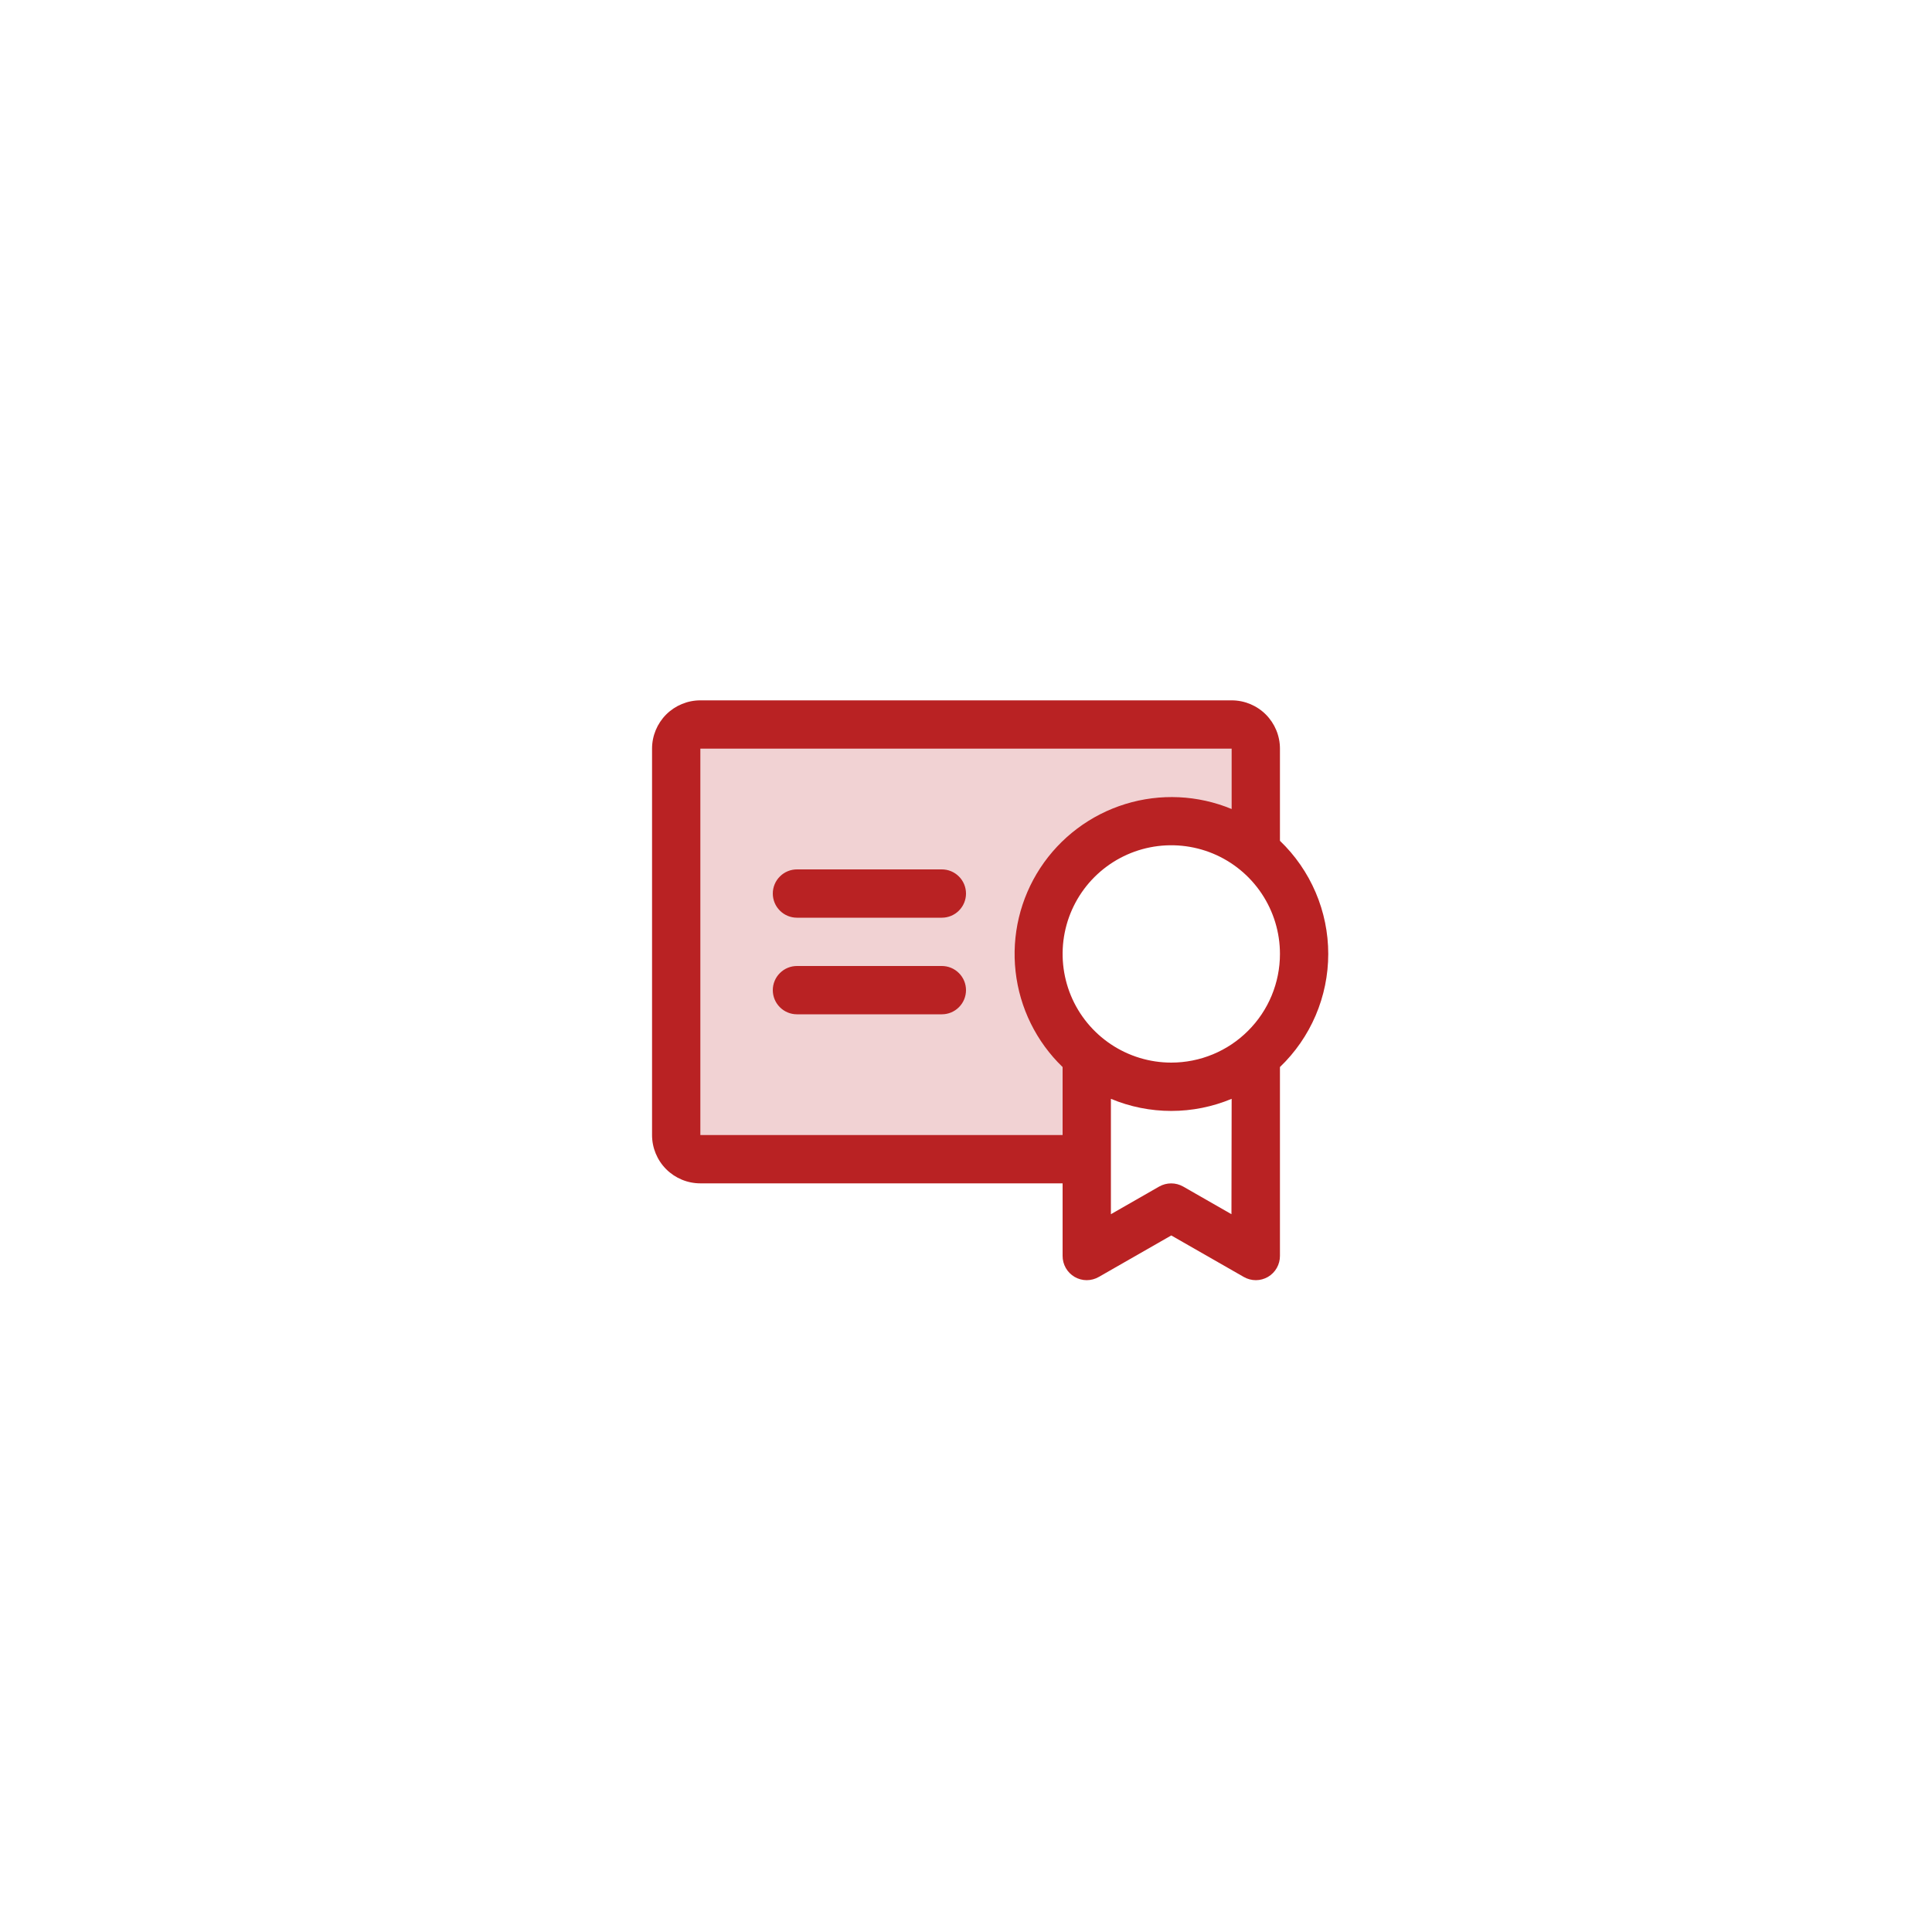 <svg width="60" height="60" viewBox="0 0 60 60" fill="none" xmlns="http://www.w3.org/2000/svg">
<g filter="url(#filter0_d_339_970)">
<rect x="8" y="8" width="44" height="44" rx="12" fill="white"/>
<path opacity="0.2" d="M39 23.25V26.443C38.583 26.094 38.1 25.832 37.581 25.67C37.062 25.508 36.516 25.451 35.974 25.501C35.433 25.551 34.906 25.708 34.426 25.963C33.945 26.217 33.519 26.564 33.173 26.983C32.827 27.403 32.567 27.887 32.409 28.407C32.25 28.927 32.197 29.474 32.25 30.015C32.304 30.556 32.464 31.082 32.721 31.561C32.979 32.04 33.328 32.463 33.75 32.807V36H21.75C21.551 36 21.36 35.921 21.22 35.78C21.079 35.64 21 35.449 21 35.25V23.25C21 23.051 21.079 22.86 21.22 22.72C21.36 22.579 21.551 22.5 21.75 22.5H38.25C38.449 22.5 38.64 22.579 38.78 22.72C38.921 22.86 39 23.051 39 23.25Z" fill="#B92223"/>
<path d="M30 30.75C30 30.949 29.921 31.14 29.78 31.28C29.64 31.421 29.449 31.5 29.25 31.5H24.75C24.551 31.5 24.36 31.421 24.22 31.28C24.079 31.14 24 30.949 24 30.75C24 30.551 24.079 30.36 24.22 30.22C24.36 30.079 24.551 30 24.75 30H29.25C29.449 30 29.64 30.079 29.78 30.22C29.921 30.36 30 30.551 30 30.75ZM29.25 27H24.75C24.551 27 24.36 27.079 24.22 27.22C24.079 27.36 24 27.551 24 27.75C24 27.949 24.079 28.14 24.22 28.28C24.36 28.421 24.551 28.5 24.75 28.5H29.25C29.449 28.5 29.64 28.421 29.78 28.28C29.921 28.14 30 27.949 30 27.75C30 27.551 29.921 27.36 29.78 27.22C29.64 27.079 29.449 27 29.25 27ZM39.75 33.138V39C39.751 39.132 39.717 39.262 39.652 39.377C39.587 39.492 39.492 39.588 39.378 39.655C39.264 39.721 39.134 39.757 39.002 39.757C38.87 39.757 38.739 39.722 38.625 39.656L36.375 38.368L34.125 39.656C34.011 39.722 33.88 39.757 33.748 39.757C33.616 39.757 33.486 39.721 33.372 39.655C33.258 39.588 33.163 39.492 33.098 39.377C33.033 39.262 32.999 39.132 33 39V36.75H21.75C21.352 36.75 20.971 36.592 20.689 36.311C20.408 36.029 20.25 35.648 20.25 35.25V23.25C20.25 22.852 20.408 22.471 20.689 22.189C20.971 21.908 21.352 21.75 21.75 21.75H38.25C38.648 21.75 39.029 21.908 39.311 22.189C39.592 22.471 39.75 22.852 39.75 23.25V26.112C40.224 26.566 40.601 27.111 40.859 27.715C41.117 28.319 41.25 28.969 41.25 29.625C41.25 30.281 41.117 30.931 40.859 31.535C40.601 32.139 40.224 32.684 39.75 33.138ZM33 35.25V33.138C32.183 32.35 31.666 31.301 31.54 30.172C31.413 29.044 31.684 27.907 32.306 26.957C32.929 26.007 33.863 25.305 34.948 24.97C36.033 24.636 37.201 24.69 38.25 25.125V23.25H21.75V35.25H33ZM38.25 34.125C37.656 34.373 37.019 34.501 36.375 34.501C35.731 34.501 35.094 34.373 34.5 34.125V37.708L36 36.849C36.113 36.785 36.242 36.751 36.372 36.751C36.503 36.751 36.631 36.785 36.744 36.849L38.244 37.708L38.25 34.125ZM39.75 29.625C39.75 28.957 39.552 28.305 39.181 27.75C38.81 27.195 38.283 26.762 37.667 26.507C37.05 26.252 36.371 26.185 35.717 26.315C35.062 26.445 34.461 26.767 33.989 27.238C33.517 27.71 33.195 28.312 33.065 28.967C32.935 29.621 33.002 30.3 33.257 30.917C33.512 31.533 33.945 32.06 34.5 32.431C35.055 32.802 35.708 33 36.375 33C36.818 33 37.257 32.913 37.667 32.743C38.076 32.574 38.448 32.325 38.761 32.011C39.075 31.698 39.324 31.326 39.493 30.917C39.663 30.507 39.75 30.068 39.75 29.625Z" fill="#B92223"/>
</g>
<defs>
<filter id="filter0_d_339_970" x="0" y="0" width="60" height="60" filterUnits="userSpaceOnUse" color-interpolation-filters="sRGB">
<feFlood flood-opacity="0" result="BackgroundImageFix"/>
<feColorMatrix in="SourceAlpha" type="matrix" values="0 0 0 0 0 0 0 0 0 0 0 0 0 0 0 0 0 0 127 0" result="hardAlpha"/>
<feMorphology radius="8" operator="dilate" in="SourceAlpha" result="effect1_dropShadow_339_970"/>
<feOffset/>
<feComposite in2="hardAlpha" operator="out"/>
<feColorMatrix type="matrix" values="0 0 0 0 0.725 0 0 0 0 0.133 0 0 0 0 0.137 0 0 0 0.59 0"/>
<feBlend mode="normal" in2="BackgroundImageFix" result="effect1_dropShadow_339_970"/>
<feBlend mode="normal" in="SourceGraphic" in2="effect1_dropShadow_339_970" result="shape"/>
</filter>
</defs>
</svg>
